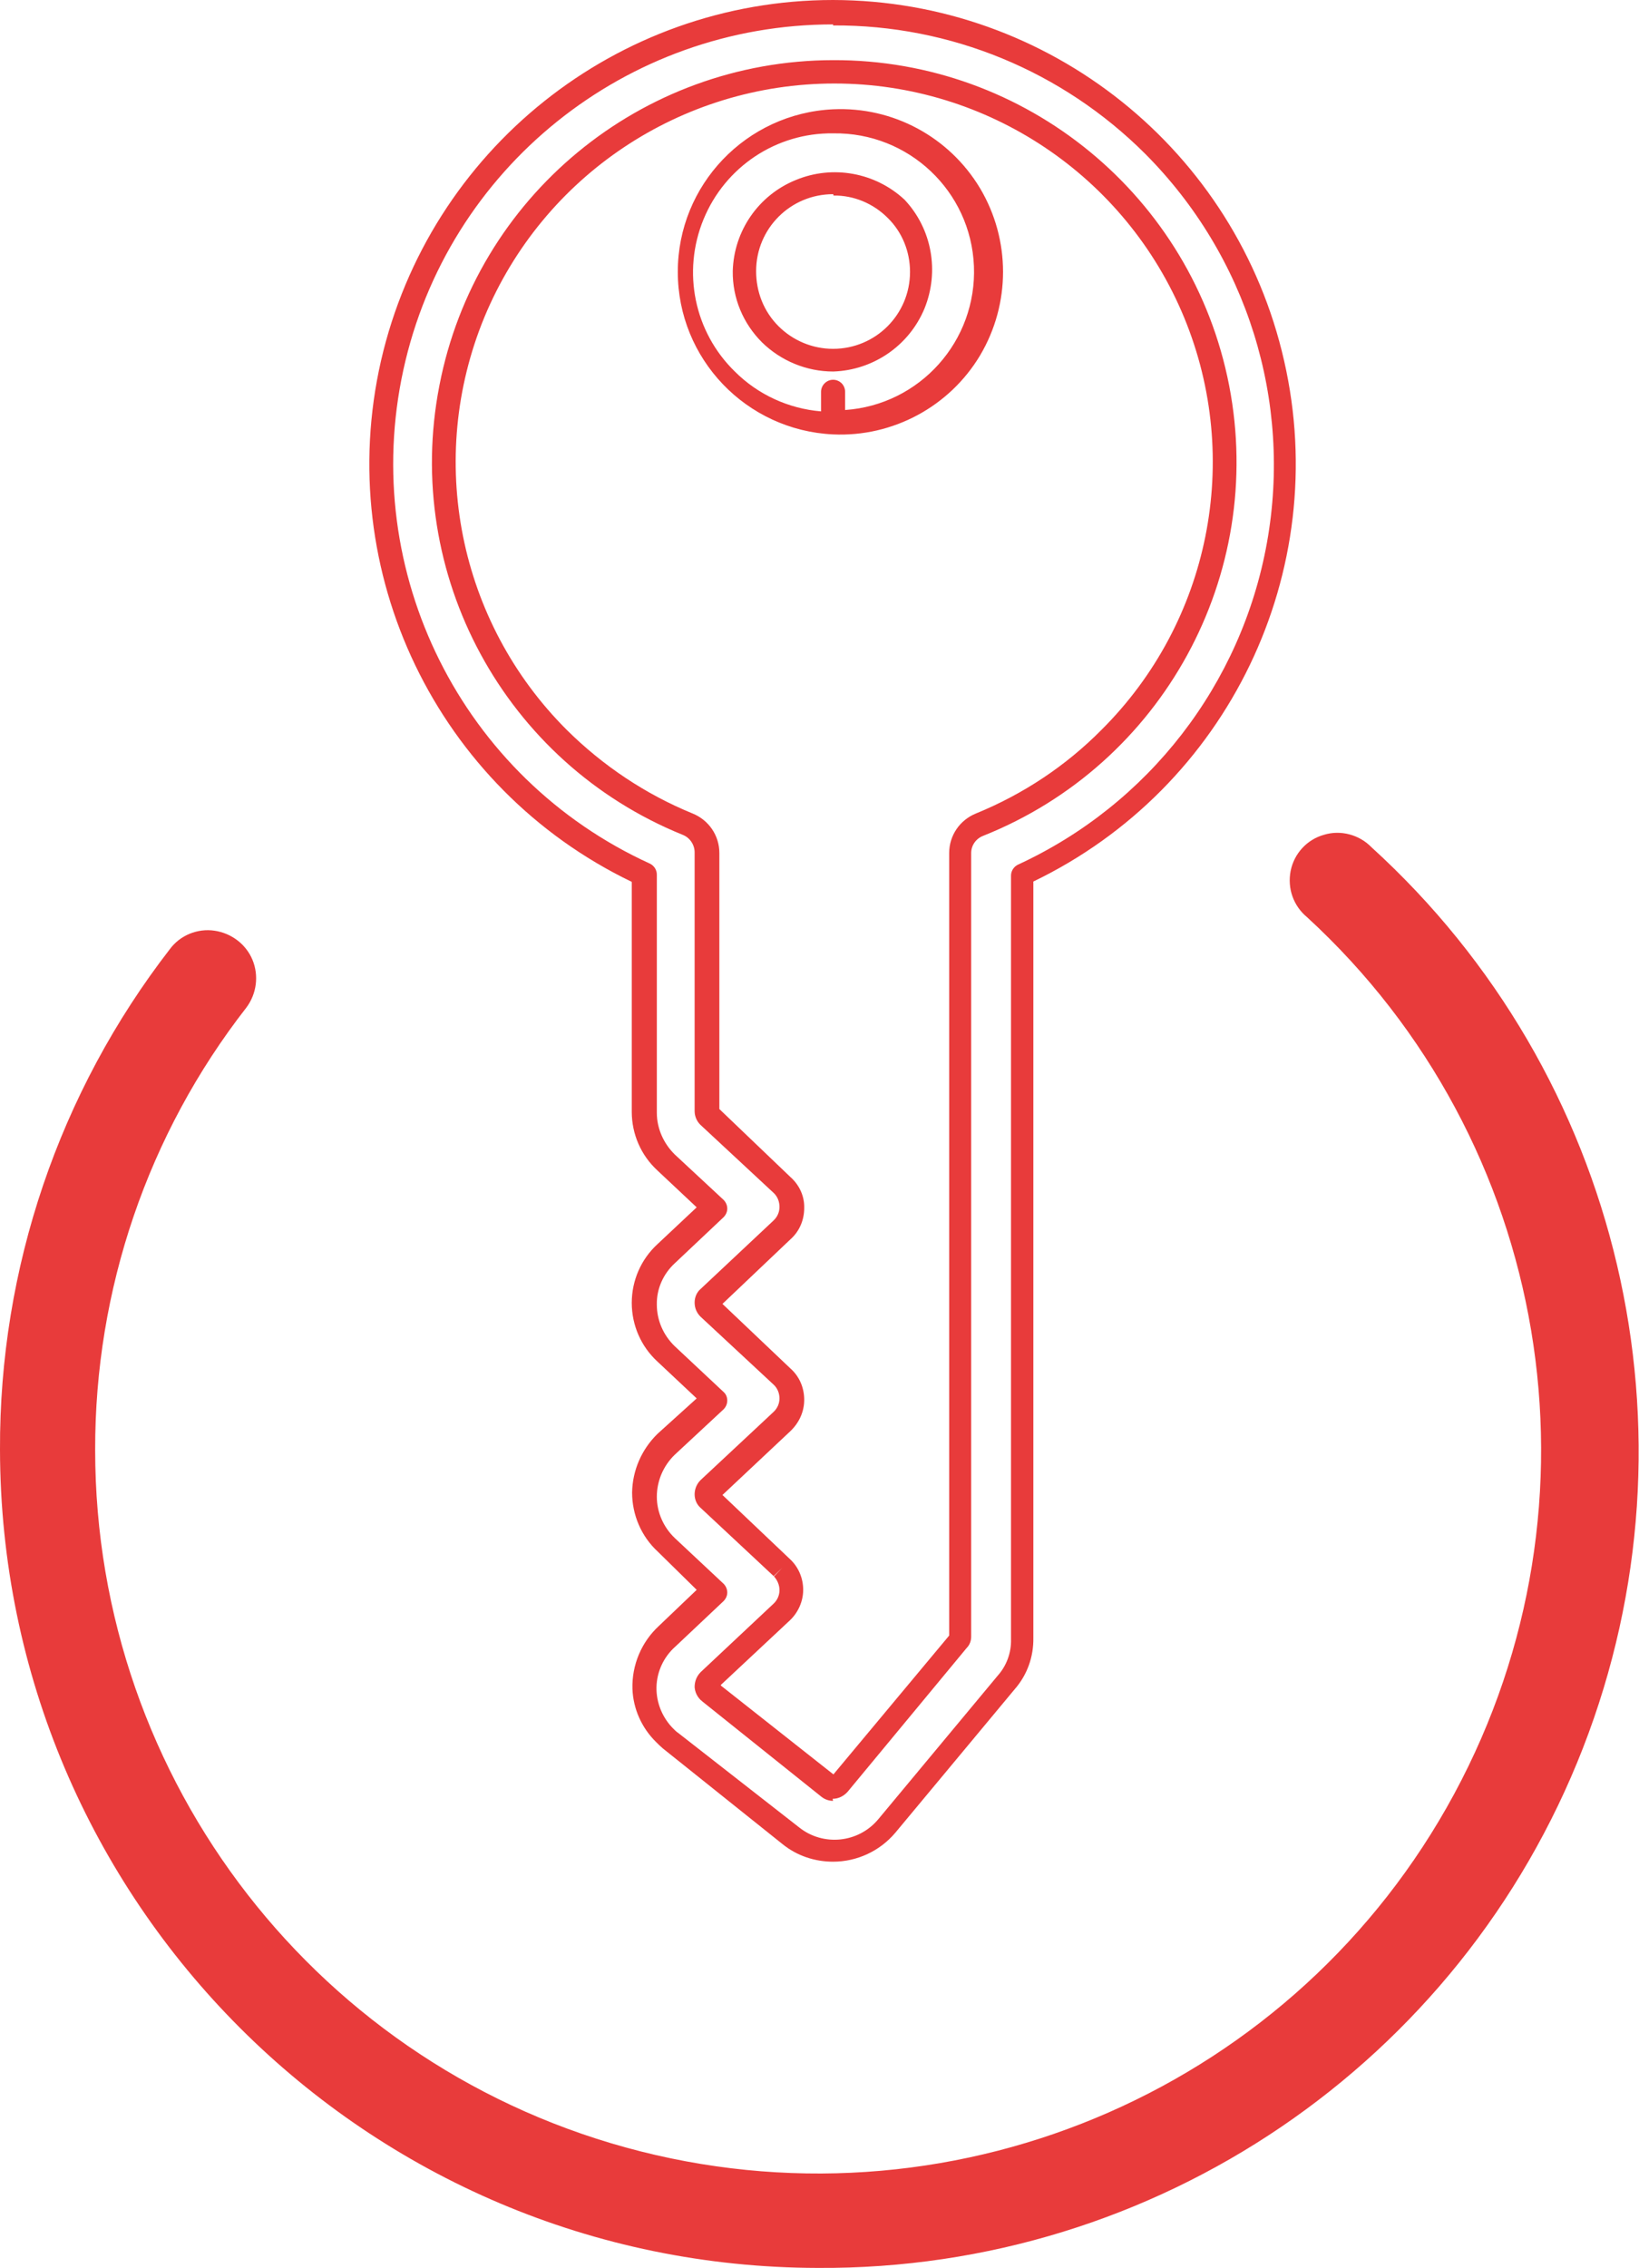<?xml version="1.0" encoding="UTF-8"?>
<svg xmlns="http://www.w3.org/2000/svg" id="Calque_1" data-name="Calque 1" viewBox="0 0 47.71 65.99">
  <defs>
    <style>
      .cls-1 {
        fill: #e83b3b;
      }
    </style>
  </defs>
  <path id="path4398" class="cls-1" d="M24.25,54.17c-.53,0-1.05-.17-1.47-.51l-3.49-2.79c-.07-.06-.13-.12-.19-.18-.42-.41-.67-.97-.69-1.55-.02-.69.26-1.36.77-1.83l1.1-1.05-1.13-1.11c-.48-.44-.75-1.07-.75-1.72.01-.65.28-1.26.74-1.71l1.14-1.03-1.14-1.07c-.48-.44-.75-1.06-.75-1.71s.27-1.27.75-1.71l1.14-1.07-1.14-1.07c-.48-.44-.75-1.06-.75-1.71v-6.69c-5.67-2.73-8.7-9.02-7.3-15.16C12.5,4.36,17.96,0,24.25,0h0c6.29.01,11.74,4.37,13.13,10.5,1.4,6.13-1.63,12.42-7.3,15.15v22c.01.56-.18,1.09-.55,1.51l-3.47,4.17c-.45.53-1.11.84-1.81.84h0ZM24.25.71c-6.02,0-11.23,4.18-12.51,10.06-1.28,5.88,1.7,11.86,7.18,14.36.12.06.2.18.2.32v6.93c0,.46.2.9.53,1.22l1.41,1.31c.07.07.11.16.11.26,0,.09-.04.18-.11.25l-1.41,1.33c-.34.31-.54.75-.53,1.21,0,.46.19.89.52,1.21l1.42,1.33c.07.06.11.15.11.25,0,.1-.04.19-.11.26l-1.42,1.32c-.33.32-.52.76-.52,1.22,0,.46.2.9.53,1.21l1.41,1.32c.07.07.11.16.11.26,0,.09-.04.18-.11.25l-1.4,1.32c-.34.3-.54.73-.55,1.18s.17.89.49,1.21c.05.05.09.09.15.13l3.51,2.74c.7.56,1.73.46,2.31-.24l3.47-4.17c.26-.29.4-.67.39-1.06v-22.22c0-.14.08-.26.2-.32,3.8-1.75,6.51-5.25,7.25-9.37.74-4.12-.58-8.34-3.54-11.31-2.41-2.41-5.68-3.76-9.09-3.74,0,0,0,.02,0,.02ZM24.25,52.4c-.12,0-.24-.04-.34-.12l-3.45-2.76-.07-.06c-.1-.1-.16-.23-.17-.37,0-.17.06-.32.18-.44l2.11-1.98c.11-.1.18-.24.18-.4,0-.15-.06-.29-.16-.4l.24-.25-.25.24-2.12-1.98c-.12-.1-.18-.25-.18-.4,0-.15.06-.3.17-.41l2.12-1.98c.11-.1.18-.24.18-.4,0-.15-.06-.3-.17-.4l-2.13-1.98c-.11-.11-.17-.25-.17-.41,0-.15.06-.3.18-.4l2.11-1.98c.11-.1.18-.24.18-.4,0-.15-.05-.29-.16-.4l-2.13-1.98c-.11-.1-.18-.25-.18-.41v-7.53c0-.22-.14-.43-.35-.51-5.18-2.1-8.15-7.58-7.08-13.07,1.06-5.49,5.86-9.46,11.46-9.47h0c5.62-.02,10.46,3.96,11.53,9.47,1.07,5.52-1.94,11.02-7.16,13.1-.21.08-.35.28-.35.5v22.8c0,.12-.04.24-.13.33l-3.47,4.19c-.11.12-.26.2-.43.2,0,0,0,.02,0,.02ZM20.99,49.05l3.27,2.58,3.37-4.04v-22.77c0-.51.31-.96.78-1.15,1.37-.56,2.61-1.38,3.65-2.43,3.16-3.14,4.11-7.88,2.41-12s-5.72-6.81-10.18-6.81h0c-4.46,0-8.48,2.68-10.19,6.8-1.7,4.12-.76,8.86,2.4,12.01,1.05,1.04,2.29,1.87,3.66,2.43.47.19.78.64.78,1.15v7.45l2.07,1.98c.26.23.41.56.4.9,0,.35-.14.68-.4.91l-1.98,1.88,1.98,1.88c.26.23.4.56.4.91,0,.35-.15.67-.4.91l-1.98,1.86,1.98,1.88h0c.24.23.37.55.37.88,0,.34-.15.67-.4.9,0,0-2,1.87-2,1.87ZM24.25,12.64h0c-2.53-.12-4.52-2.2-4.52-4.73s1.99-4.61,4.52-4.73h0c1.74-.08,3.38.8,4.28,2.3.89,1.5.89,3.36,0,4.86-.89,1.49-2.54,2.38-4.28,2.3ZM24.25,3.88h0c-1.65-.02-3.14.97-3.77,2.5-.63,1.53-.27,3.28.91,4.43h0c.67.67,1.56,1.08,2.51,1.16v-.57c0-.19.16-.35.35-.35s.35.15.35.35v.53c2.18-.15,3.84-2.01,3.75-4.19-.09-2.18-1.9-3.89-4.09-3.86ZM24.25,10.81c-.77,0-1.52-.31-2.07-.85-.55-.55-.86-1.29-.85-2.07.03-1.17.75-2.21,1.83-2.65,1.08-.45,2.32-.22,3.17.57h0c.8.85,1.02,2.09.58,3.17-.45,1.08-1.49,1.79-2.65,1.83ZM24.25,5.65c-1.24,0-2.24,1-2.24,2.24,0,.6.22,1.17.65,1.6.42.42.99.66,1.59.66h0c1.24,0,2.24-1,2.24-2.24,0-.59-.23-1.16-.65-1.57h0c-.42-.42-.99-.66-1.58-.65v-.03Z"></path>
  <path id="path4400" class="cls-1" d="M23.81,65.99C10.67,65.97.02,55.32,0,42.18c-.02-5.27,1.72-10.4,4.95-14.57.3-.4.8-.6,1.29-.53.49.07.92.39,1.11.85.19.46.12.99-.18,1.39-2.87,3.68-4.41,8.21-4.4,12.87,0,9.64,6.54,18.05,15.88,20.41,9.34,2.36,19.1-1.92,23.68-10.4,4.58-8.48,2.82-18.99-4.28-25.51-.4-.33-.58-.84-.48-1.35.1-.5.47-.91.97-1.05.49-.15,1.03,0,1.38.36,7.28,6.62,9.73,17.04,6.16,26.21-3.57,9.17-12.43,15.19-22.27,15.13h0Z"></path>
</svg>
